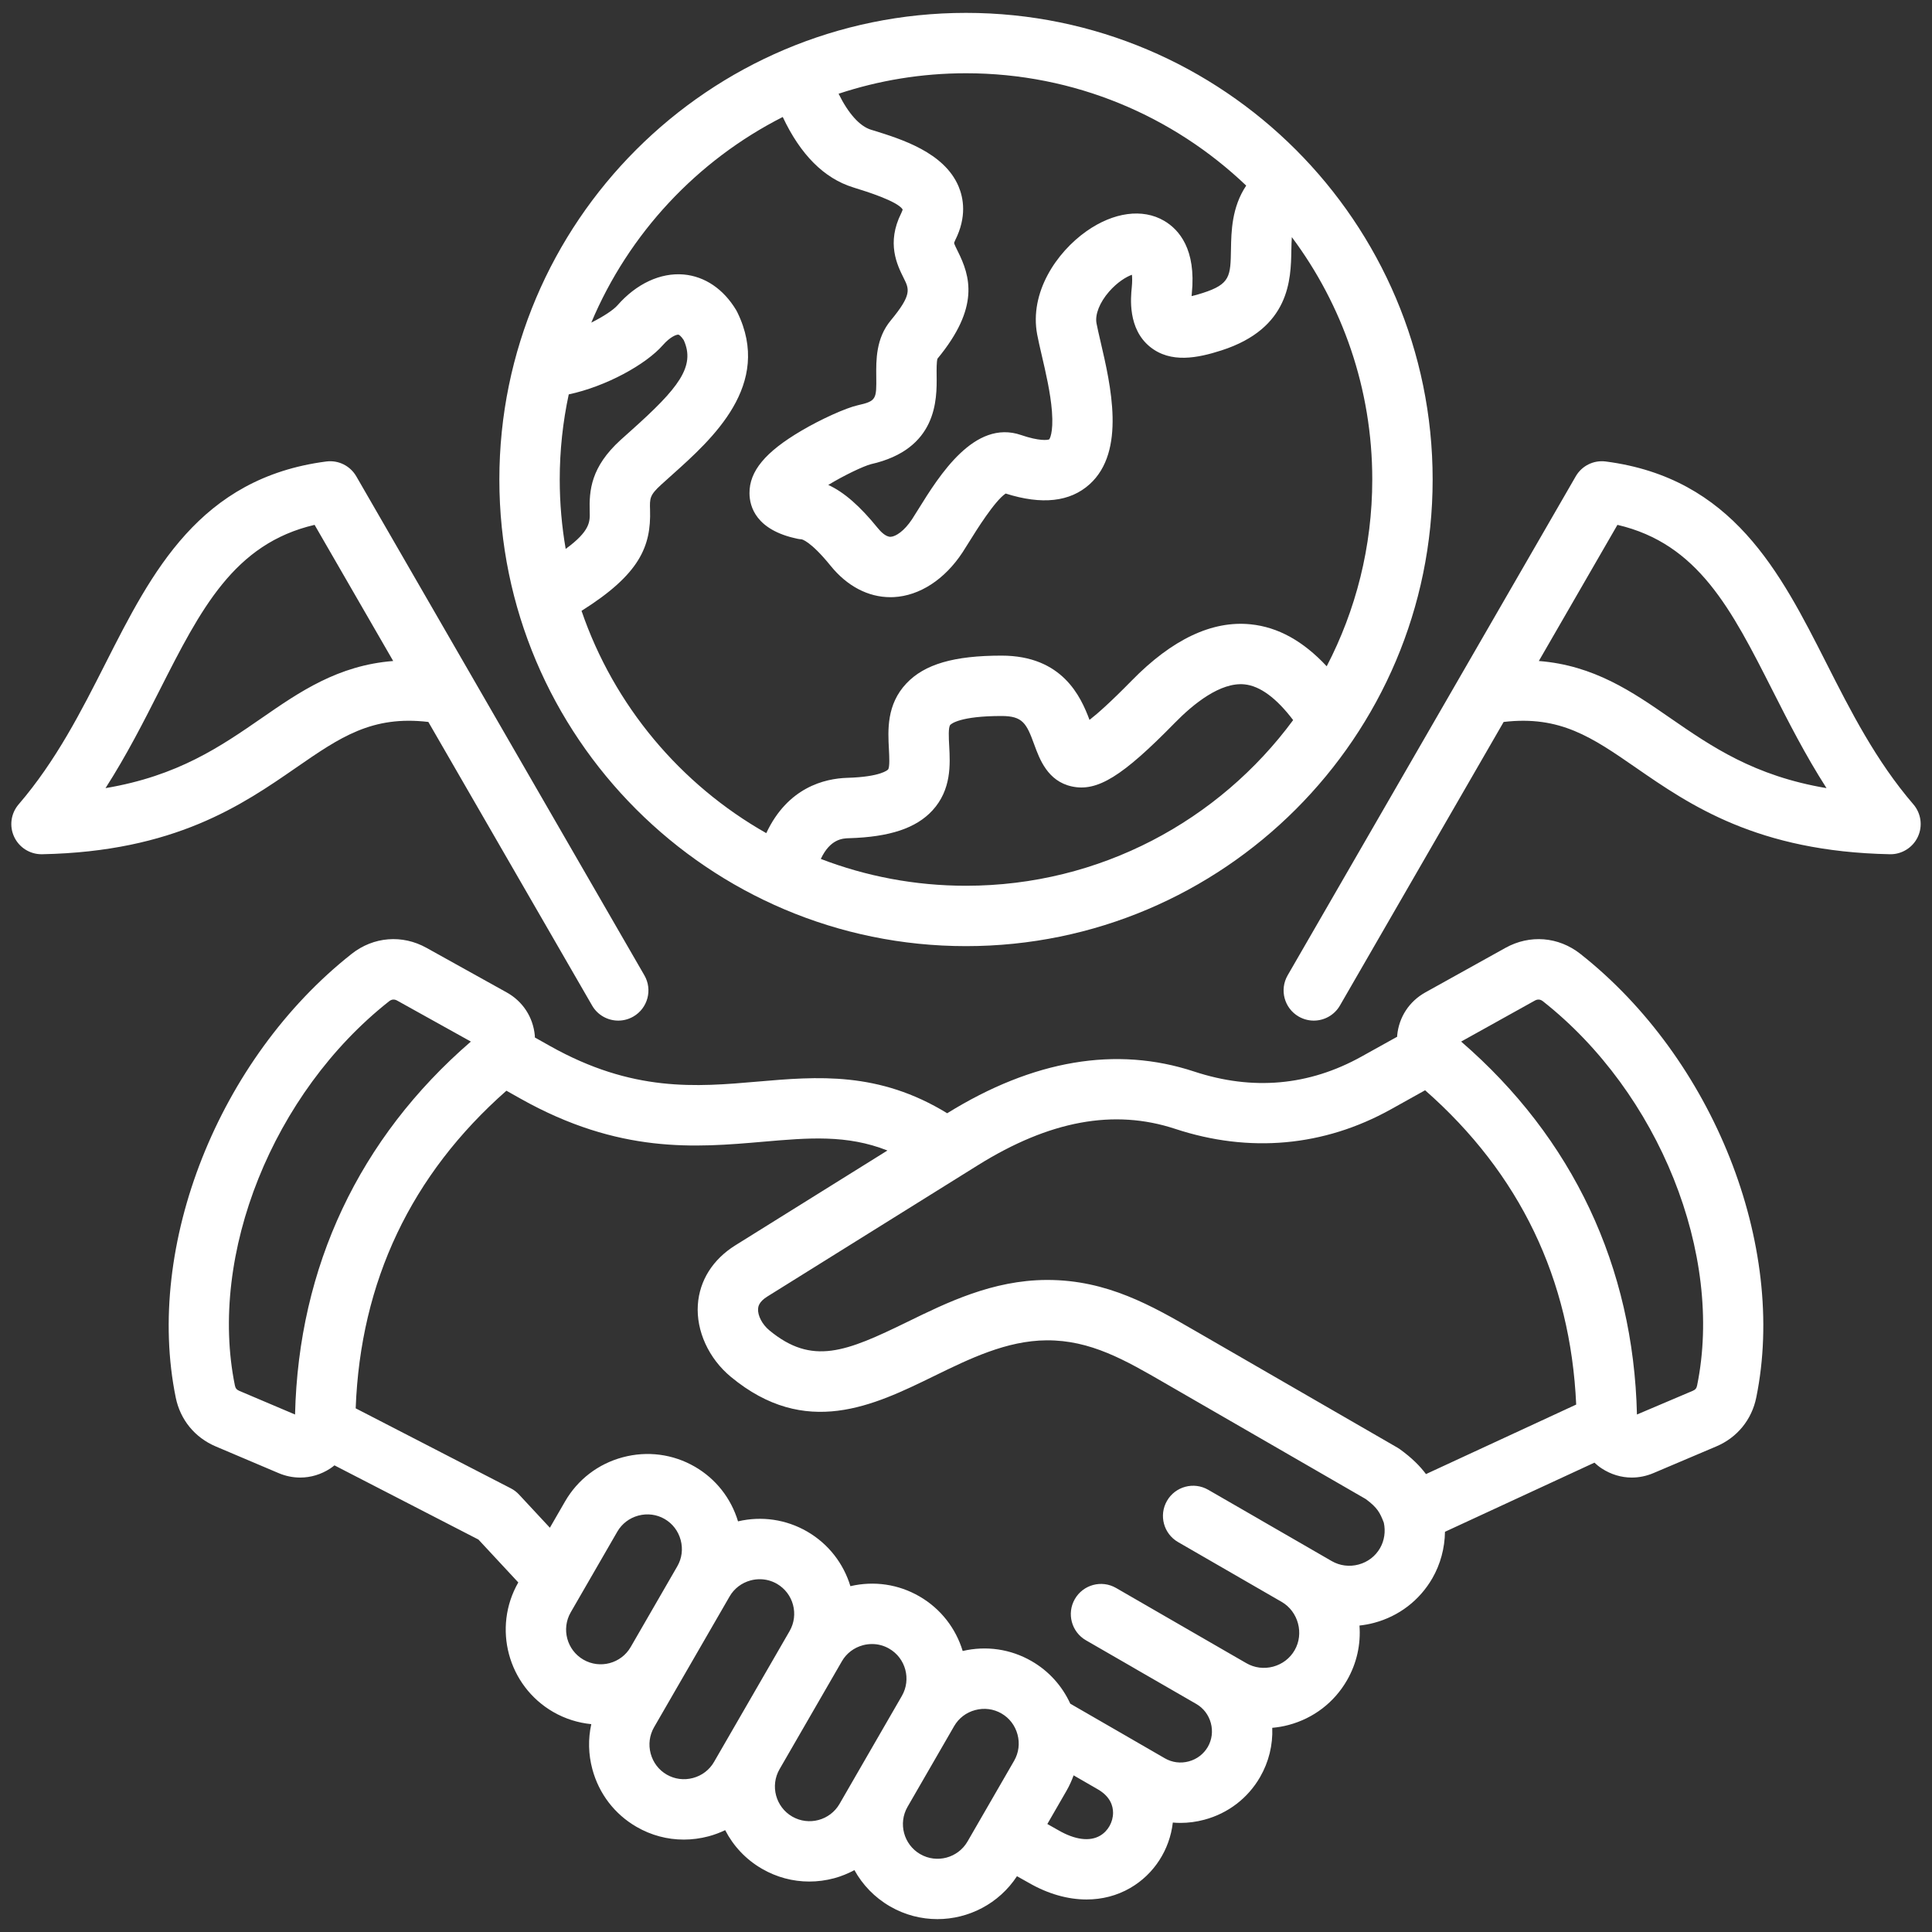 <svg width="60" height="60" viewBox="0 0 60 60" fill="none" xmlns="http://www.w3.org/2000/svg">
<rect x="0" y="0" width="60" height="60" fill="#333333" stroke="none"/>
<g clip-path="url(#clip0_111_281)">
<path d="M30 29.383C37.991 29.383 44.492 22.882 44.492 14.891C44.492 6.901 37.991 0.4 30 0.4C22.009 0.4 15.508 6.901 15.508 14.892C15.508 22.882 22.009 29.383 30 29.383ZM30 27.508C28.412 27.508 26.892 27.213 25.491 26.675C25.785 26.048 26.178 26.036 26.371 26.031C27.629 25.994 28.451 25.72 28.958 25.169C29.552 24.522 29.509 23.736 29.478 23.162C29.465 22.93 29.446 22.581 29.512 22.512C29.538 22.483 29.81 22.236 31.103 22.236C31.762 22.236 31.879 22.464 32.119 23.122C32.285 23.576 32.536 24.262 33.289 24.424C34.079 24.594 34.855 24.114 36.485 22.449C37.06 21.861 37.903 21.177 38.651 21.254C39.131 21.303 39.638 21.676 40.16 22.363C37.861 25.481 34.163 27.508 30 27.508H30ZM38.702 5.764C38.252 6.438 38.239 7.188 38.229 7.74C38.215 8.572 38.211 8.823 37.358 9.097C37.211 9.145 37.096 9.176 37.006 9.196C37.008 9.171 37.01 9.143 37.013 9.114C37.151 7.744 36.62 7.13 36.151 6.856C35.484 6.466 34.584 6.588 33.742 7.18C32.804 7.841 31.967 9.088 32.21 10.385C32.245 10.57 32.294 10.782 32.351 11.028C32.473 11.55 32.625 12.201 32.669 12.774C32.722 13.468 32.586 13.643 32.587 13.643C32.538 13.67 32.273 13.703 31.71 13.51C30.262 13.012 29.171 14.767 28.52 15.815C28.447 15.932 28.382 16.037 28.326 16.123C28.084 16.491 27.818 16.663 27.661 16.671C27.505 16.676 27.342 16.501 27.256 16.395C26.707 15.718 26.214 15.285 25.723 15.06C26.2 14.77 26.802 14.481 27.046 14.416C29.114 13.95 29.097 12.403 29.088 11.66C29.086 11.486 29.084 11.225 29.115 11.138C30.435 9.539 30.132 8.577 29.743 7.8C29.701 7.714 29.636 7.585 29.631 7.548C29.631 7.548 29.634 7.521 29.665 7.459C30.03 6.733 29.922 6.148 29.767 5.784C29.318 4.731 27.992 4.32 27.115 4.048L27.051 4.029C26.696 3.919 26.345 3.523 26.043 2.911C27.288 2.499 28.618 2.275 30 2.275C33.37 2.275 36.437 3.603 38.702 5.764ZM24.309 3.633C24.86 4.804 25.592 5.539 26.495 5.819L26.56 5.84C26.887 5.941 27.869 6.245 28.033 6.505C28.029 6.523 28.019 6.56 27.99 6.618C27.522 7.549 27.863 8.23 28.066 8.638C28.238 8.982 28.324 9.154 27.661 9.954C27.201 10.509 27.208 11.186 27.213 11.681C27.221 12.396 27.222 12.455 26.634 12.587C26.265 12.671 25.495 13.018 24.882 13.38C23.766 14.037 23.27 14.635 23.276 15.32C23.279 15.732 23.476 16.462 24.761 16.731C24.804 16.74 24.848 16.746 24.893 16.749C24.895 16.749 25.161 16.787 25.799 17.575C26.309 18.204 26.963 18.546 27.651 18.546C27.686 18.546 27.72 18.546 27.755 18.544C28.56 18.503 29.34 17.996 29.894 17.152C29.957 17.055 30.031 16.937 30.113 16.805C30.312 16.485 30.892 15.551 31.232 15.327C32.355 15.684 33.231 15.588 33.839 15.039C34.973 14.015 34.494 11.961 34.177 10.602C34.125 10.378 34.08 10.185 34.053 10.041C34.002 9.768 34.151 9.392 34.443 9.057C34.702 8.76 34.98 8.595 35.153 8.533C35.162 8.617 35.166 8.743 35.148 8.927C35.116 9.244 35.019 10.208 35.715 10.771C36.359 11.291 37.197 11.119 37.933 10.882C40.064 10.196 40.089 8.678 40.104 7.771C40.107 7.613 40.111 7.48 40.119 7.364C41.688 9.466 42.617 12.072 42.617 14.891C42.617 16.982 42.105 18.955 41.202 20.692C40.47 19.907 39.692 19.476 38.843 19.389C37.646 19.265 36.402 19.853 35.145 21.138C34.499 21.797 34.09 22.159 33.836 22.357C33.566 21.636 32.995 20.361 31.104 20.361C29.625 20.361 28.714 20.627 28.15 21.223C27.53 21.878 27.574 22.679 27.606 23.264C27.617 23.478 27.637 23.835 27.578 23.899C27.569 23.909 27.358 24.126 26.316 24.156C25.61 24.177 24.464 24.452 23.797 25.874C21.131 24.363 19.067 21.91 18.06 18.97C19.873 17.831 20.221 16.964 20.188 15.839C20.177 15.477 20.174 15.38 20.535 15.051C20.643 14.952 20.755 14.852 20.869 14.75C22.116 13.635 24 11.95 22.899 9.699C22.887 9.674 22.874 9.65 22.86 9.626C22.467 8.975 21.89 8.584 21.235 8.525C20.513 8.461 19.765 8.81 19.176 9.482C19.052 9.624 18.74 9.831 18.363 10.019C19.526 7.252 21.647 4.984 24.309 3.633H24.309ZM17.383 14.892C17.383 13.985 17.48 13.101 17.663 12.248C18.816 12.003 20.057 11.322 20.586 10.718C20.812 10.46 21.009 10.386 21.069 10.393C21.089 10.395 21.153 10.439 21.233 10.561C21.609 11.384 21.058 12.065 19.619 13.353C19.5 13.459 19.384 13.563 19.27 13.666C18.351 14.505 18.294 15.227 18.314 15.895C18.323 16.198 18.331 16.489 17.568 17.047C17.447 16.346 17.383 15.626 17.383 14.892ZM49.079 29.623C48.4 29.088 47.509 29.017 46.753 29.437L44.265 30.82C43.765 31.099 43.446 31.585 43.391 32.154C43.39 32.169 43.391 32.183 43.39 32.197L42.282 32.813C40.651 33.72 38.902 33.877 37.084 33.277C34.668 32.481 32.088 32.917 29.416 34.573C27.284 33.266 25.378 33.43 23.53 33.59C21.621 33.756 19.647 33.927 17.075 32.481L16.611 32.22C16.61 32.198 16.611 32.176 16.609 32.154C16.553 31.584 16.235 31.098 15.735 30.82L13.247 29.437C12.492 29.016 11.6 29.088 10.921 29.623C6.79 32.882 4.492 38.677 5.458 43.404C5.599 44.092 6.05 44.644 6.697 44.919L8.648 45.747C8.868 45.841 9.096 45.887 9.323 45.887C9.649 45.887 9.971 45.792 10.258 45.604C10.304 45.574 10.345 45.541 10.387 45.508L14.858 47.812L16.096 49.144C15.289 50.552 15.774 52.354 17.18 53.166C17.555 53.382 17.958 53.505 18.363 53.545C18.262 54.001 18.271 54.478 18.396 54.943C18.601 55.706 19.088 56.342 19.769 56.735C20.221 56.997 20.724 57.13 21.235 57.13C21.492 57.13 21.751 57.096 22.007 57.028C22.186 56.98 22.358 56.915 22.521 56.837C22.771 57.323 23.158 57.745 23.666 58.038C24.118 58.299 24.621 58.433 25.132 58.433C25.389 58.433 25.648 58.399 25.904 58.331C26.127 58.271 26.337 58.184 26.535 58.078C26.786 58.533 27.16 58.927 27.641 59.205C28.104 59.473 28.611 59.6 29.111 59.6C30.079 59.6 31.022 59.123 31.583 58.267L31.943 58.469C32.542 58.816 33.159 58.99 33.744 58.99C34.226 58.99 34.687 58.872 35.099 58.634C35.839 58.207 36.327 57.446 36.423 56.601C36.501 56.608 36.579 56.612 36.657 56.612C36.905 56.612 37.156 56.579 37.402 56.513C38.139 56.316 38.754 55.845 39.133 55.188C39.404 54.718 39.532 54.191 39.511 53.659C39.682 53.644 39.854 53.615 40.024 53.569C40.793 53.363 41.434 52.872 41.83 52.186C42.14 51.65 42.263 51.058 42.22 50.483C42.372 50.466 42.525 50.439 42.676 50.398C43.445 50.193 44.086 49.701 44.482 49.016C44.735 48.578 44.868 48.077 44.875 47.571L49.516 45.424C49.586 45.488 49.66 45.55 49.742 45.603C50.029 45.791 50.351 45.887 50.677 45.887C50.904 45.887 51.133 45.84 51.352 45.747L53.303 44.919C53.95 44.644 54.402 44.091 54.542 43.403C55.508 38.677 53.211 32.881 49.079 29.623L49.079 29.623ZM9.163 43.929L7.431 43.194C7.35 43.159 7.313 43.114 7.295 43.028C6.464 38.958 8.477 33.94 12.083 31.096C12.163 31.032 12.246 31.025 12.336 31.075L14.623 32.347C11.155 35.345 9.271 39.341 9.163 43.929ZM17.724 50.073L19.171 47.567C19.314 47.32 19.546 47.143 19.825 47.068C20.104 46.994 20.394 47.031 20.64 47.173C20.887 47.316 21.064 47.548 21.139 47.827C21.214 48.106 21.177 48.396 21.034 48.643L19.587 51.149C19.291 51.662 18.632 51.839 18.118 51.542C17.605 51.246 17.428 50.587 17.724 50.073L17.724 50.073ZM21.522 55.217C21.243 55.292 20.953 55.254 20.706 55.112C20.459 54.969 20.282 54.737 20.207 54.458C20.133 54.179 20.17 53.889 20.312 53.642L22.658 49.58C22.8 49.333 23.033 49.156 23.312 49.081C23.406 49.056 23.501 49.044 23.595 49.044C23.781 49.044 23.963 49.092 24.127 49.186C24.641 49.483 24.817 50.142 24.521 50.656L22.175 54.718C22.033 54.965 21.801 55.142 21.522 55.217L21.522 55.217ZM24.603 56.415C24.09 56.118 23.913 55.459 24.209 54.945L26.145 51.593C26.287 51.346 26.52 51.169 26.799 51.094C26.893 51.069 26.988 51.057 27.082 51.057C27.268 51.057 27.45 51.105 27.614 51.2C28.128 51.496 28.304 52.155 28.008 52.669L26.561 55.175C26.561 55.176 26.56 55.176 26.56 55.177L26.073 56.021C25.776 56.535 25.117 56.711 24.603 56.415H24.603ZM28.578 57.582C28.065 57.285 27.888 56.626 28.185 56.112L29.632 53.606C29.774 53.36 30.006 53.182 30.285 53.108C30.564 53.033 30.854 53.07 31.101 53.213C31.348 53.355 31.525 53.587 31.6 53.867C31.675 54.146 31.637 54.435 31.495 54.682L30.048 57.188C29.751 57.702 29.092 57.879 28.579 57.582L28.578 57.582ZM34.162 57.01C33.841 57.196 33.385 57.138 32.871 56.841L32.526 56.646L33.118 55.62C33.208 55.464 33.282 55.301 33.342 55.135L34.094 55.569C34.485 55.795 34.567 56.089 34.567 56.296C34.567 56.588 34.408 56.868 34.162 57.01L34.162 57.01ZM42.858 48.079C42.713 48.331 42.476 48.512 42.191 48.588C41.906 48.664 41.61 48.626 41.358 48.481L40.743 48.126C40.743 48.126 40.742 48.125 40.742 48.125L39.132 47.196C39.132 47.196 39.132 47.196 39.132 47.195L37.523 46.267C37.074 46.008 36.501 46.161 36.242 46.61C35.983 47.058 36.137 47.631 36.585 47.89L39.805 49.749C40.32 50.047 40.504 50.734 40.206 51.249C40.061 51.501 39.824 51.682 39.539 51.759C39.254 51.835 38.958 51.797 38.706 51.651L38.09 51.296C38.09 51.296 38.09 51.296 38.09 51.296L37.567 50.994L34.661 49.316C34.213 49.057 33.64 49.211 33.381 49.659C33.122 50.107 33.276 50.681 33.724 50.94L35.222 51.804C35.222 51.804 35.222 51.805 35.222 51.805L36.63 52.617L37.153 52.919C37.376 53.048 37.536 53.259 37.604 53.512C37.672 53.765 37.638 54.028 37.51 54.251C37.38 54.474 37.17 54.635 36.917 54.702C36.664 54.77 36.402 54.736 36.178 54.607L35.032 53.945C35.032 53.945 35.031 53.945 35.031 53.944C35.03 53.944 33.239 52.91 33.239 52.91C32.986 52.358 32.573 51.897 32.039 51.589C31.387 51.212 30.63 51.102 29.897 51.273C29.687 50.581 29.226 49.965 28.552 49.576C27.9 49.199 27.144 49.089 26.41 49.26C26.2 48.568 25.739 47.952 25.065 47.562C24.412 47.186 23.654 47.075 22.92 47.247C22.702 46.527 22.23 45.926 21.578 45.549C20.897 45.156 20.102 45.053 19.34 45.257C18.577 45.461 17.941 45.949 17.548 46.629L17.077 47.445L16.12 46.416C16.047 46.337 15.96 46.27 15.863 46.221L11.046 43.737C11.194 39.797 12.767 36.482 15.727 33.873L16.157 34.115C19.233 35.845 21.603 35.639 23.693 35.458C25.108 35.335 26.299 35.232 27.56 35.73L22.838 38.674C22.137 39.111 21.723 39.767 21.672 40.522C21.618 41.333 22.01 42.19 22.696 42.758C25.02 44.682 27.134 43.65 28.999 42.739C30.112 42.195 31.263 41.633 32.504 41.625C33.866 41.616 34.942 42.238 36.185 42.958L42.414 46.554C42.781 46.824 42.857 46.982 42.975 47.286C43.035 47.558 42.994 47.844 42.858 48.079L42.858 48.079ZM43.394 44.955L37.124 41.334C35.777 40.556 34.386 39.75 32.531 39.75C32.519 39.75 32.506 39.75 32.493 39.75C30.824 39.76 29.417 40.447 28.176 41.054C26.275 41.982 25.222 42.415 23.892 41.314C23.672 41.132 23.529 40.858 23.543 40.648C23.547 40.59 23.557 40.435 23.83 40.265L30.371 36.186C32.593 34.801 34.597 34.431 36.497 35.058C38.8 35.817 41.116 35.607 43.194 34.452L44.258 33.859C47.199 36.444 48.775 39.724 48.95 43.62L44.285 45.779C44.102 45.534 43.847 45.275 43.472 45.005C43.447 44.987 43.421 44.97 43.394 44.954L43.394 44.955ZM52.705 43.028C52.688 43.114 52.651 43.159 52.57 43.193L50.837 43.929C50.729 39.341 48.846 35.345 45.377 32.347L47.664 31.075C47.754 31.025 47.837 31.032 47.918 31.096C51.524 33.939 53.537 38.958 52.705 43.028L52.705 43.028ZM59.422 24.98C58.258 23.628 57.475 22.084 56.718 20.591C55.285 17.765 53.803 14.843 49.868 14.332C49.492 14.283 49.125 14.465 48.936 14.793L39.989 30.29C39.73 30.738 39.884 31.311 40.332 31.57C40.48 31.655 40.641 31.696 40.8 31.696C41.124 31.696 41.439 31.528 41.613 31.227L46.697 22.421C48.451 22.214 49.445 22.901 50.799 23.837C52.481 25 54.574 26.447 58.693 26.529C59.057 26.537 59.402 26.326 59.559 25.991C59.717 25.657 59.663 25.261 59.422 24.98ZM51.865 22.295C50.7 21.489 49.504 20.662 47.79 20.528L50.231 16.3C52.736 16.884 53.766 18.915 55.046 21.439C55.535 22.404 56.066 23.45 56.724 24.476C54.473 24.097 53.152 23.184 51.865 22.295ZM13.303 22.421L18.388 31.227C18.561 31.528 18.877 31.696 19.201 31.696C19.36 31.696 19.521 31.655 19.669 31.57C20.117 31.311 20.271 30.738 20.012 30.29L11.065 14.793C10.875 14.465 10.508 14.283 10.132 14.332C6.197 14.843 4.715 17.765 3.282 20.591C2.525 22.084 1.742 23.628 0.579 24.98C0.337 25.261 0.283 25.657 0.441 25.991C0.596 26.32 0.927 26.529 1.289 26.529C1.295 26.529 1.301 26.529 1.308 26.529C5.426 26.447 7.519 25 9.201 23.837C10.557 22.9 11.55 22.213 13.303 22.421L13.303 22.421ZM3.277 24.476C3.935 23.45 4.466 22.404 4.955 21.439C6.235 18.915 7.265 16.884 9.77 16.3L12.211 20.528C10.497 20.662 9.3 21.489 8.135 22.295C6.849 23.184 5.528 24.097 3.277 24.476V24.476Z" fill="white"/>
</g>
<defs>
<clipPath id="clip0_111_281">
<rect width="60" height="60" fill="white"/>
</clipPath>
</defs>
</svg>
